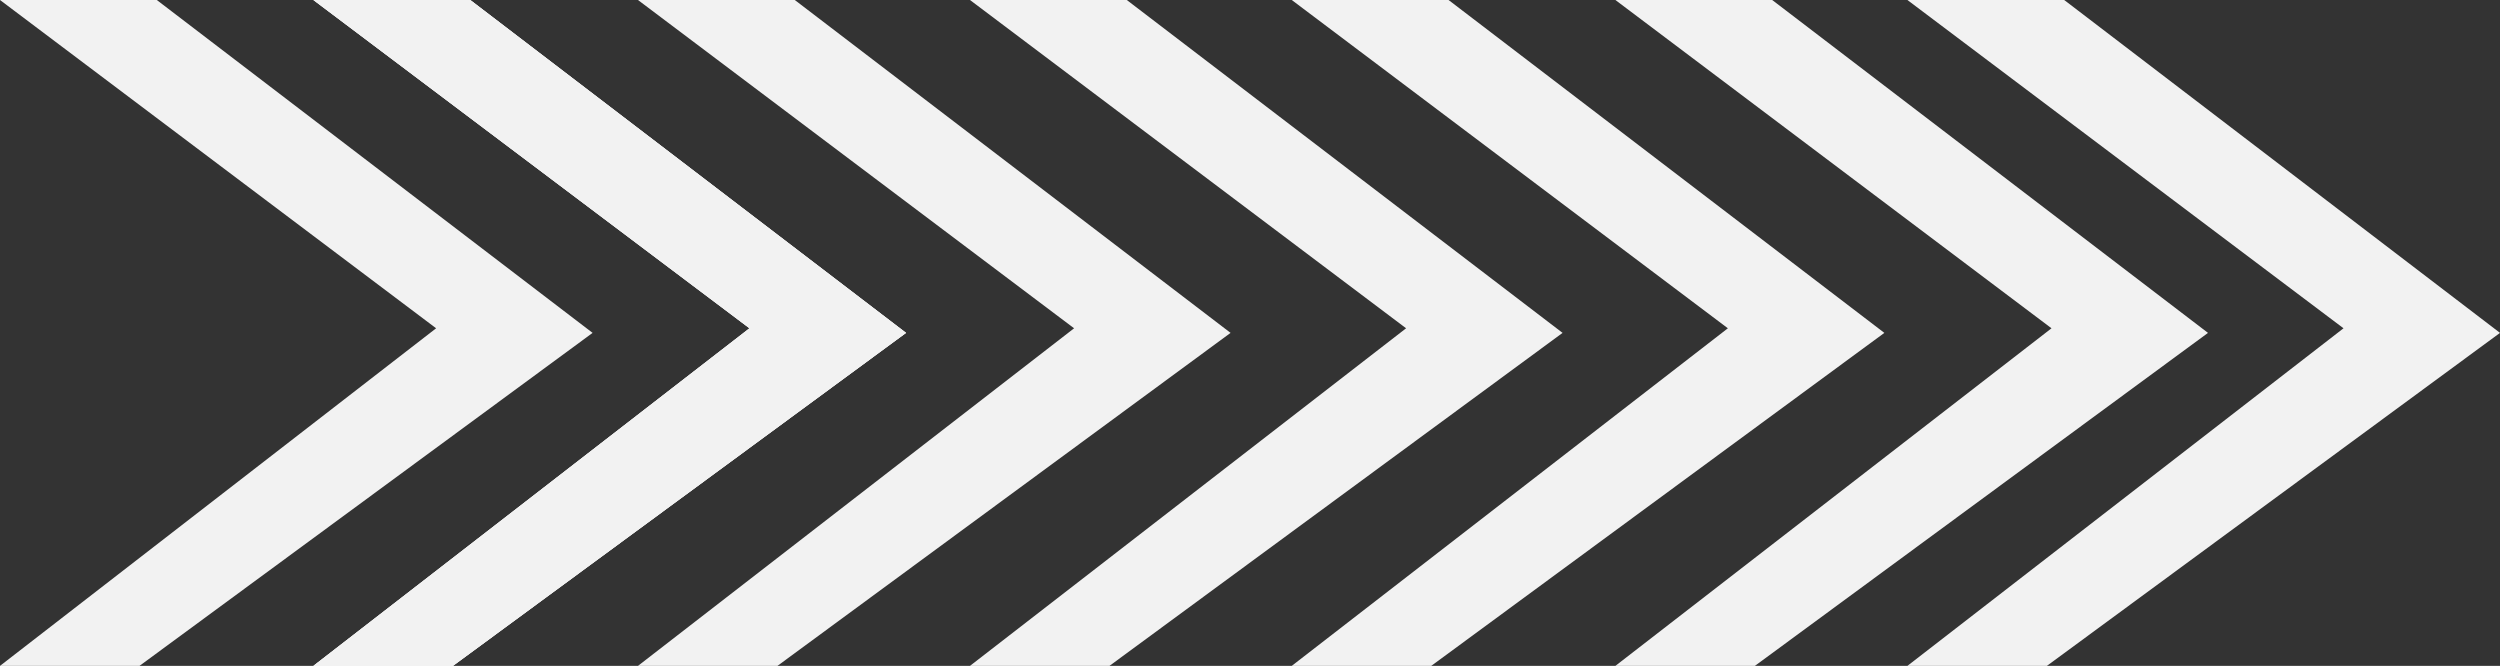 <svg xmlns="http://www.w3.org/2000/svg" viewBox="0 0 2688.21 716"><rect x="0" y="0" width="2688.21" height="716" fill="#333333" stroke="none"/><defs><style>.cls-1{fill:#f2f2f2;}</style></defs><g id="Ebene_2" data-name="Ebene 2"><g id="Ebene_1-2" data-name="Ebene 1"><polygon class="cls-1" points="1389 0 1857.95 353 1389 716 1539 716 2026.21 357.94 1557.61 0 1389 0"/><polygon class="cls-1" points="1737 0 2205.95 353 1737 716 1887 716 2374.21 357.94 1905.61 0 1737 0"/><polygon class="cls-1" points="2051 0 2519.95 353 2051 716 2201 716 2688.21 357.94 2219.61 0 2051 0"/><polygon class="cls-1" points="337 0 805.95 353 337 716 487 716 974.21 357.94 505.61 0 337 0"/><polygon class="cls-1" points="337 0 805.95 353 337 716 487 716 974.21 357.94 505.61 0 337 0"/><polygon class="cls-1" points="337 0 805.95 353 337 716 487 716 974.21 357.94 505.61 0 337 0"/><polygon class="cls-1" points="686 0 1154.95 353 686 716 836 716 1323.21 357.94 854.61 0 686 0"/><polygon class="cls-1" points="1043 0 1511.95 353 1043 716 1193 716 1680.21 357.94 1211.61 0 1043 0"/><polygon class="cls-1" points="0 0 468.95 353 0 716 150 716 637.21 357.94 168.6 0 0 0"/></g></g></svg>